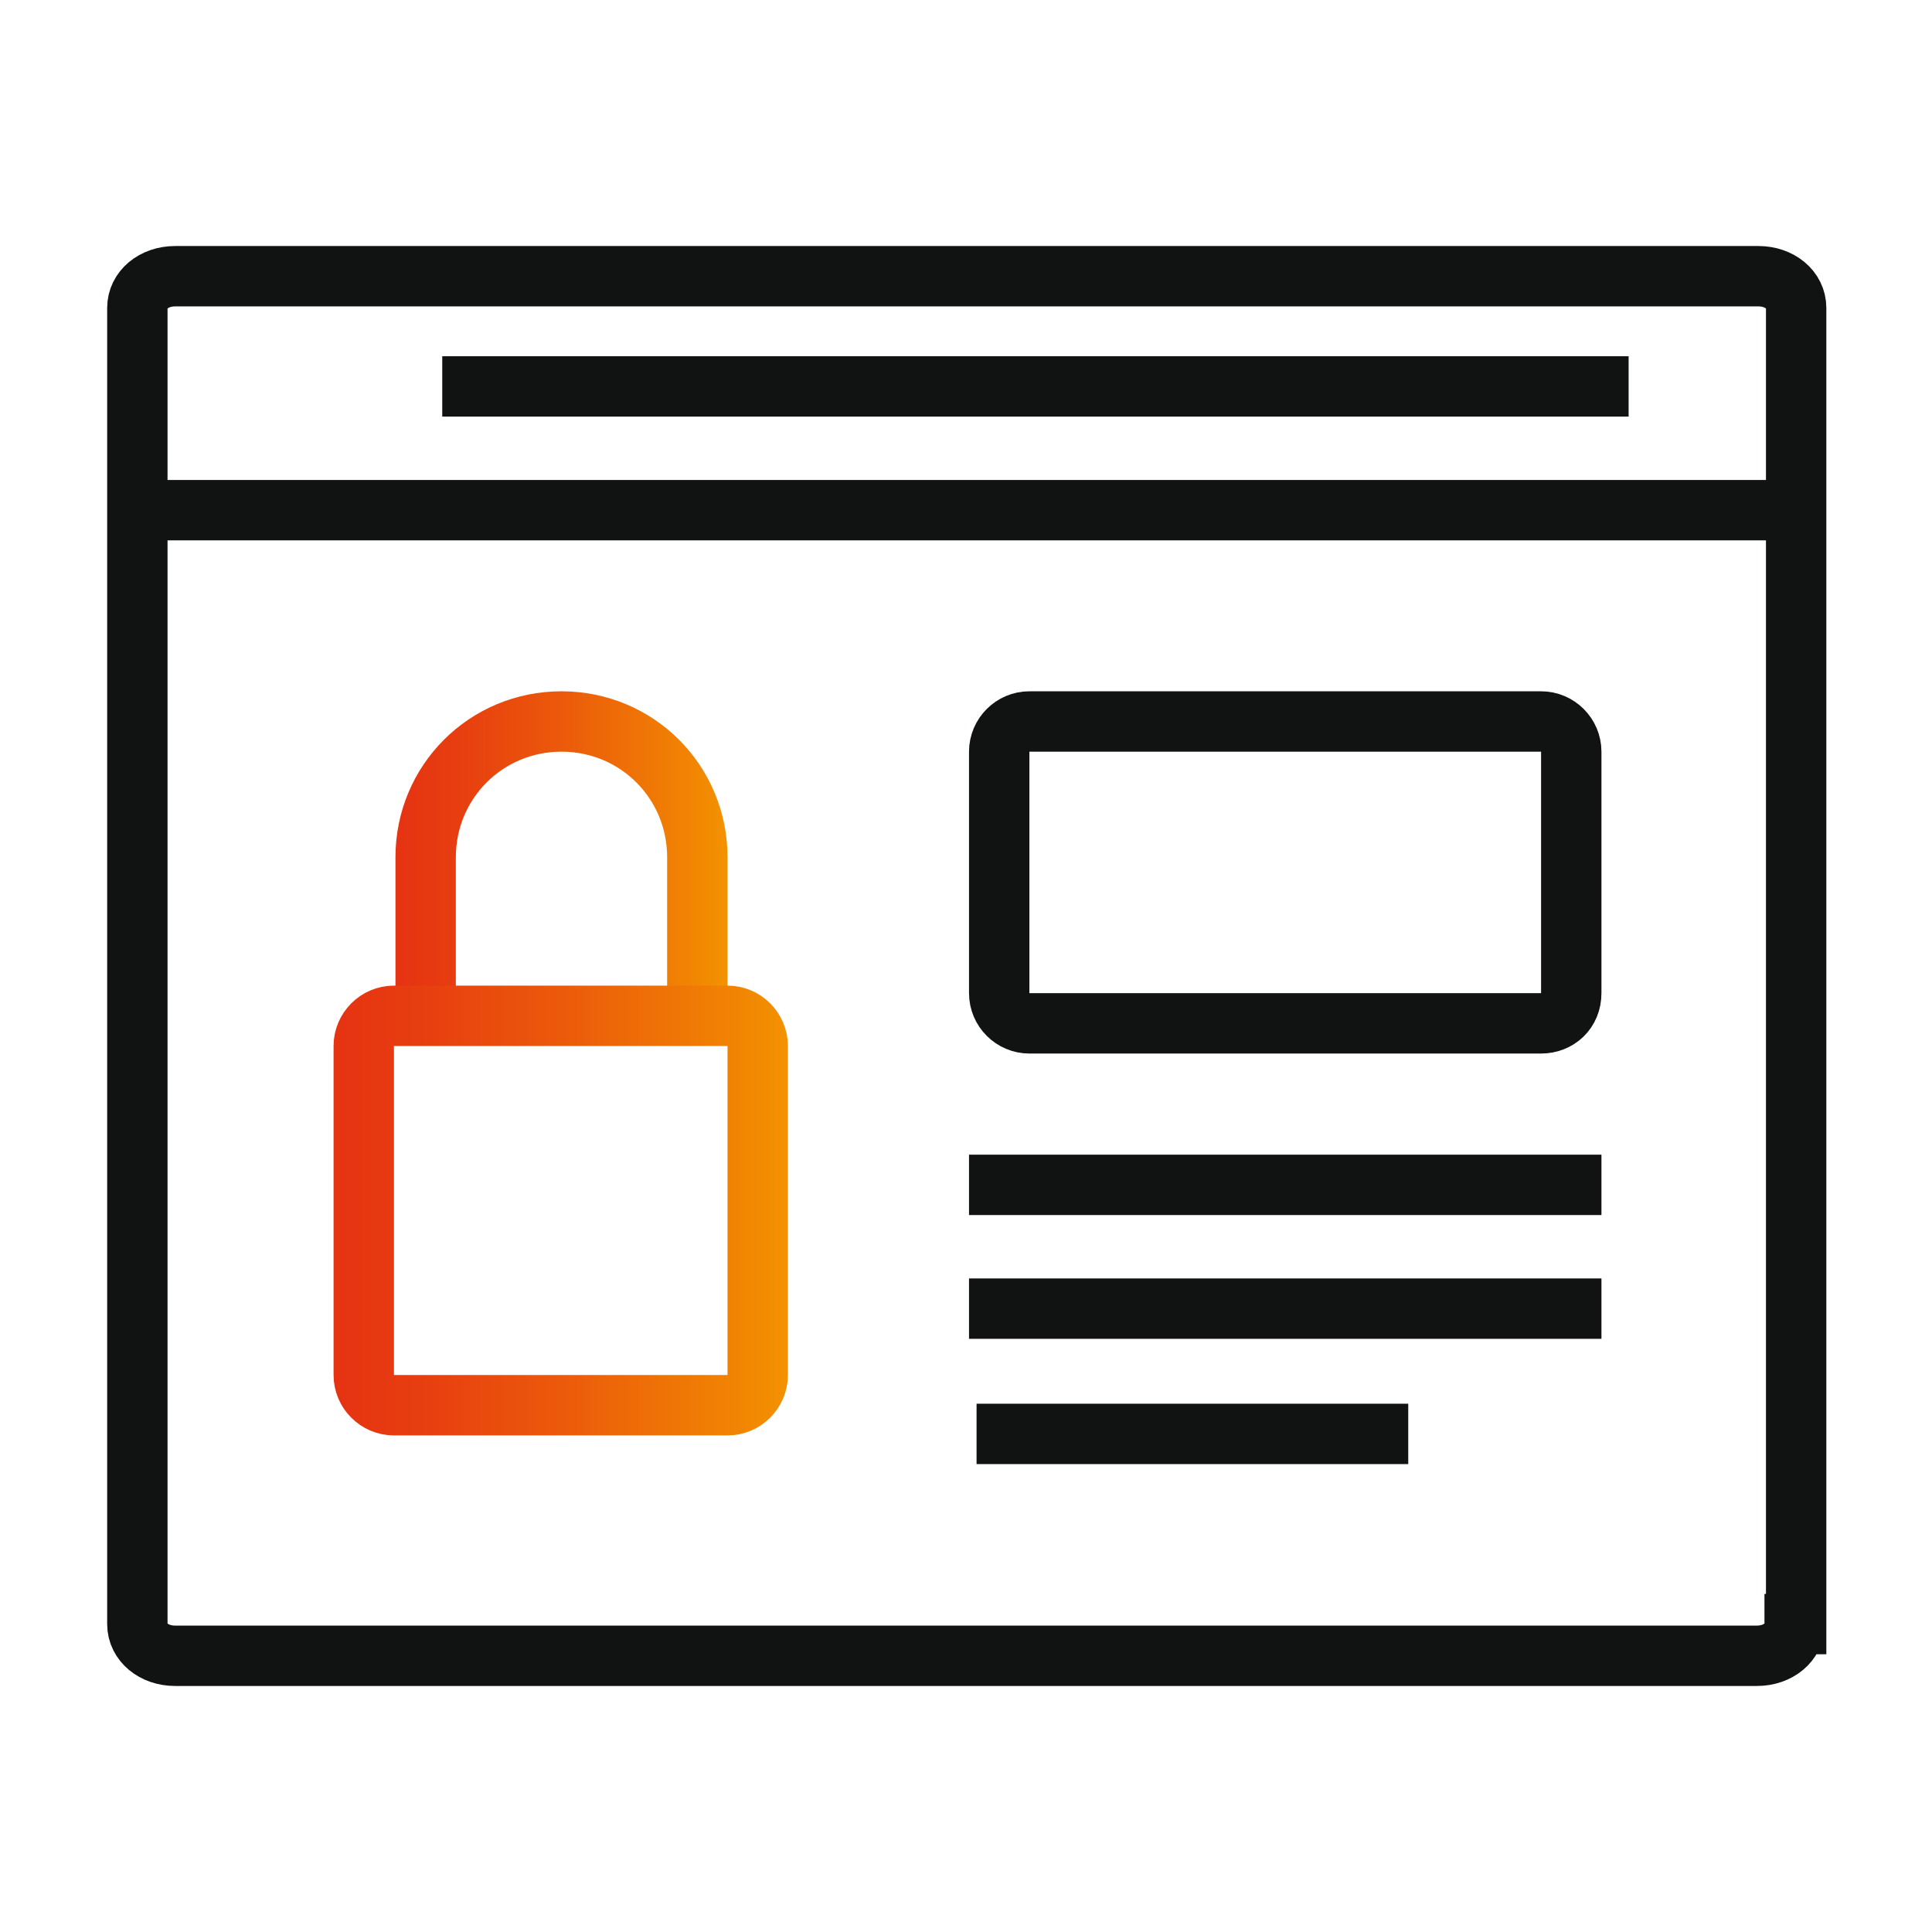 <?xml version="1.0" encoding="UTF-8"?> <!-- Generator: Adobe Illustrator 25.3.1, SVG Export Plug-In . SVG Version: 6.00 Build 0) --> <svg xmlns="http://www.w3.org/2000/svg" xmlns:xlink="http://www.w3.org/1999/xlink" version="1.1" x="0px" y="0px" viewBox="0 0 128 128" style="enable-background:new 0 0 128 128;" xml:space="preserve"> <style type="text/css"> .st0{fill:#FFFFFF;} .st1{fill:none;stroke:url(#SVGID_1_);stroke-width:4;stroke-miterlimit:10;} .st2{fill:none;stroke:url(#SVGID_2_);stroke-width:4;stroke-miterlimit:10;} .st3{fill:none;stroke:url(#SVGID_3_);stroke-width:4;stroke-miterlimit:10;} .st4{fill:none;stroke:url(#SVGID_4_);stroke-width:4;stroke-miterlimit:10;} .st5{fill:none;stroke:#111313;stroke-width:4;stroke-miterlimit:10;} .st6{fill:none;stroke:url(#SVGID_5_);stroke-width:4;stroke-miterlimit:10;} .st7{fill:none;stroke:url(#SVGID_6_);stroke-width:4;stroke-miterlimit:10;} .st8{fill:none;stroke:url(#SVGID_7_);stroke-width:4;stroke-miterlimit:10;} .st9{fill:none;stroke:url(#SVGID_8_);stroke-width:4;stroke-miterlimit:10;} .st10{fill:none;stroke:url(#SVGID_9_);stroke-width:4;stroke-miterlimit:10;} .st11{fill:none;stroke:url(#SVGID_10_);stroke-width:4;stroke-miterlimit:10;} .st12{fill:none;stroke:url(#SVGID_11_);stroke-width:4;stroke-miterlimit:10;} .st13{fill:none;stroke:url(#SVGID_12_);stroke-width:4;stroke-miterlimit:10;} .st14{fill:none;stroke:url(#SVGID_13_);stroke-width:4;stroke-miterlimit:10;} .st15{fill:none;stroke:url(#SVGID_14_);stroke-width:4;stroke-miterlimit:10;} .st16{fill:#111313;} .st17{fill:none;stroke:url(#SVGID_15_);stroke-width:4;stroke-miterlimit:10;} .st18{fill:none;stroke:url(#SVGID_16_);stroke-width:4;stroke-miterlimit:10;} .st19{fill:none;stroke:url(#SVGID_17_);stroke-width:4;stroke-miterlimit:10;} .st20{fill:none;stroke:url(#SVGID_18_);stroke-width:4;stroke-miterlimit:10;} .st21{fill:url(#SVGID_19_);} .st22{fill:none;stroke:url(#SVGID_20_);stroke-width:4;stroke-miterlimit:10;} .st23{fill:none;stroke:url(#SVGID_21_);stroke-width:4;stroke-miterlimit:10;} .st24{fill:none;stroke:url(#SVGID_22_);stroke-width:4;stroke-miterlimit:10;} .st25{fill:none;stroke:url(#SVGID_23_);stroke-width:4;stroke-miterlimit:10;} .st26{fill:none;stroke:url(#SVGID_24_);stroke-width:4;stroke-miterlimit:10;} .st27{fill:none;stroke:url(#SVGID_25_);stroke-width:4;stroke-miterlimit:10;} .st28{fill:none;stroke:url(#SVGID_26_);stroke-width:4;stroke-miterlimit:10;} .st29{fill:none;stroke:url(#SVGID_27_);stroke-width:4;stroke-miterlimit:10;} .st30{fill:none;stroke:url(#SVGID_28_);stroke-width:4;stroke-miterlimit:10;} .st31{fill:none;stroke:url(#SVGID_29_);stroke-width:4;stroke-miterlimit:10;} .st32{fill:none;stroke:url(#SVGID_30_);stroke-width:4;stroke-miterlimit:10;} .st33{fill:none;stroke:url(#SVGID_31_);stroke-width:4;stroke-miterlimit:10;} .st34{fill:none;stroke:url(#SVGID_32_);stroke-width:4;stroke-miterlimit:10;} .st35{fill:none;stroke:url(#SVGID_33_);stroke-width:4;stroke-miterlimit:10;} .st36{fill:url(#SVGID_34_);} .st37{fill:url(#SVGID_35_);} .st38{fill:url(#SVGID_36_);} .st39{fill:none;stroke:url(#SVGID_37_);stroke-width:4;stroke-miterlimit:10;} .st40{fill:none;stroke:url(#SVGID_38_);stroke-width:4;stroke-miterlimit:10;} .st41{fill:none;stroke:url(#SVGID_39_);stroke-width:4;stroke-miterlimit:10;} .st42{fill:none;stroke:url(#SVGID_40_);stroke-width:4;stroke-miterlimit:10;} .st43{fill:none;stroke:url(#SVGID_41_);stroke-width:4;stroke-miterlimit:10;} .st44{fill:none;stroke:url(#SVGID_42_);stroke-width:4;stroke-miterlimit:10;} .st45{fill:none;stroke:url(#SVGID_43_);stroke-width:4;stroke-miterlimit:10;} .st46{fill:none;stroke:url(#SVGID_44_);stroke-width:4;stroke-miterlimit:10;} .st47{fill:none;stroke:url(#SVGID_45_);stroke-width:4;stroke-miterlimit:10;} .st48{fill:none;stroke:url(#SVGID_46_);stroke-width:4;stroke-miterlimit:10;} .st49{fill:none;stroke:url(#SVGID_47_);stroke-width:4;stroke-miterlimit:10;} .st50{fill:none;stroke:#111313;stroke-width:4;stroke-miterlimit:10;stroke-dasharray:6.049,6.049;} .st51{fill:none;stroke:url(#SVGID_48_);stroke-width:4;stroke-miterlimit:10;} .st52{fill:none;stroke:url(#SVGID_49_);stroke-width:4;stroke-miterlimit:10;} .st53{fill:none;stroke:url(#SVGID_50_);stroke-width:4;stroke-miterlimit:10;} </style> <g id="bg"> <rect class="st0" width="128" height="128"></rect> </g> <g id="zywy_obrys"> <g> <linearGradient id="SVGID_1_" gradientUnits="userSpaceOnUse" x1="26.209" y1="56.575" x2="48.144" y2="56.575"> <stop offset="0" style="stop-color:#E63312"></stop> <stop offset="0.18" style="stop-color:#E73D10"></stop> <stop offset="0.485" style="stop-color:#EB580B"></stop> <stop offset="0.876" style="stop-color:#F18303"></stop> <stop offset="1" style="stop-color:#F39200"></stop> </linearGradient> <path class="st1" d="M28.2,67.3V56.8c0-5,4-9,9-9h0c5,0,9,4,9,9v10.5"></path> <g> <path class="st5" d="M118.9,107.6c0,1.2-1.1,2.1-2.5,2.1H11.6c-1.4,0-2.5-0.9-2.5-2.1V20.4c0-1.2,1.1-2.1,2.5-2.1h104.9 c1.4,0,2.5,0.9,2.5,2.1V107.6z"></path> </g> <g> <line class="st5" x1="29.3" y1="25.6" x2="107.9" y2="25.6"></line> </g> <line class="st5" x1="118.9" y1="33.8" x2="9.1" y2="33.8"></line> <line class="st5" x1="64.2" y1="78.5" x2="106.1" y2="78.5"></line> <line class="st5" x1="64.2" y1="86.7" x2="106.1" y2="86.7"></line> <line class="st5" x1="64.7" y1="95" x2="93.3" y2="95"></line> <path class="st5" d="M102.1,67.8H68.2c-1.1,0-2-0.9-2-2v-16c0-1.1,0.9-2,2-2h33.9c1.1,0,2,0.9,2,2v16 C104.1,67,103.2,67.8,102.1,67.8z"></path> <linearGradient id="SVGID_2_" gradientUnits="userSpaceOnUse" x1="22.13" y1="80.201" x2="52.223" y2="80.201"> <stop offset="0" style="stop-color:#E63312"></stop> <stop offset="0.18" style="stop-color:#E73D10"></stop> <stop offset="0.485" style="stop-color:#EB580B"></stop> <stop offset="0.876" style="stop-color:#F18303"></stop> <stop offset="1" style="stop-color:#F39200"></stop> </linearGradient> <path class="st2" d="M48.2,93.1H26.1c-1.1,0-2-0.9-2-2V69.3c0-1.1,0.9-2,2-2h22.1c1.1,0,2,0.9,2,2v21.8 C50.2,92.2,49.3,93.1,48.2,93.1z"></path> </g> </g> </svg> 